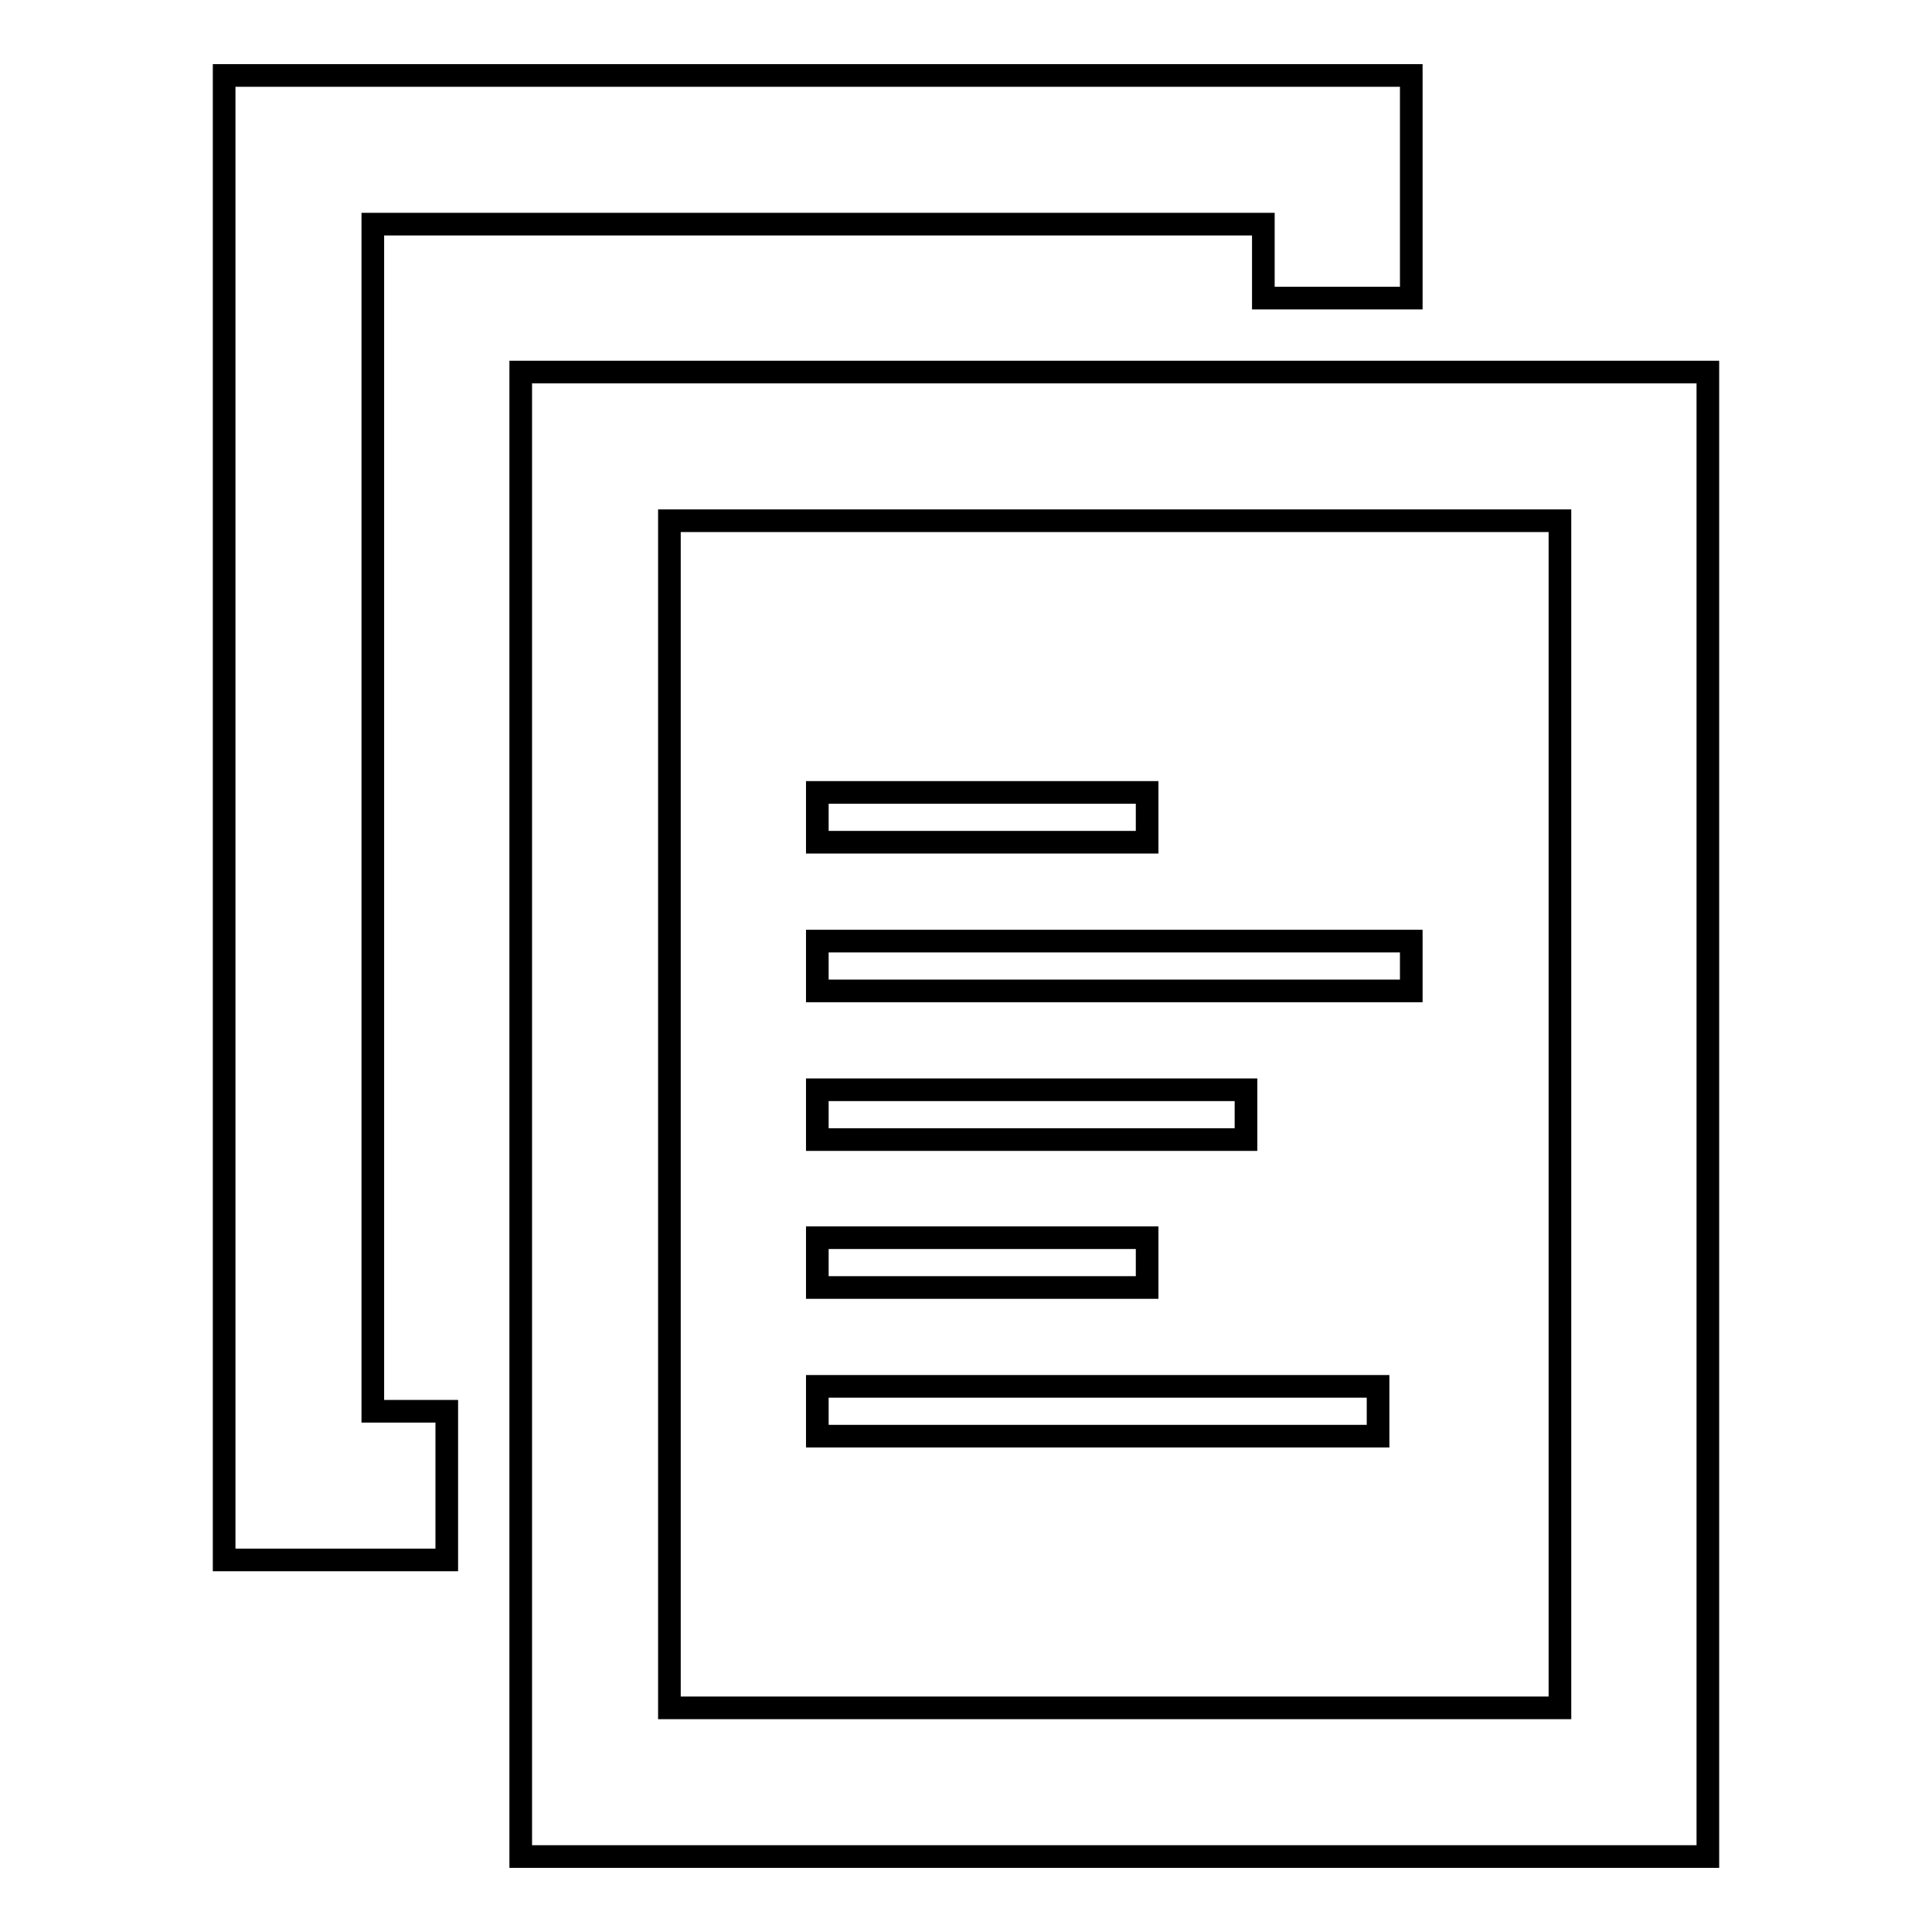 <?xml version="1.0" encoding="utf-8"?>
<!-- Svg Vector Icons : http://www.onlinewebfonts.com/icon -->
<!DOCTYPE svg PUBLIC "-//W3C//DTD SVG 1.1//EN" "http://www.w3.org/Graphics/SVG/1.1/DTD/svg11.dtd">
<svg version="1.1" xmlns="http://www.w3.org/2000/svg" xmlns:xlink="http://www.w3.org/1999/xlink" x="0px" y="0px" viewBox="0 0 256 256" enable-background="new 0 0 256 256" xml:space="preserve">
<g><g><path stroke-width="3" fill-opacity="0" stroke="#000000"  d="M108.3,190.3h74.3v-6.6h-74.3V190.3z M108.3,170.6h43.7V164h-43.7V170.6z M108.3,151h56.8v-6.6h-56.8V151z M108.3,131.3H187v-6.6h-78.7V131.3z M108.3,111.6h43.7v-6.6h-43.7V111.6z M88.7,69h118v157.3h-118V69z M69,246h157.3V49.3H69V246z M29.7,10v196.7h19.7h9.8V187h-9.8V29.7h118v9.8H187v-9.8V10H29.7z"/></g></g>
</svg>